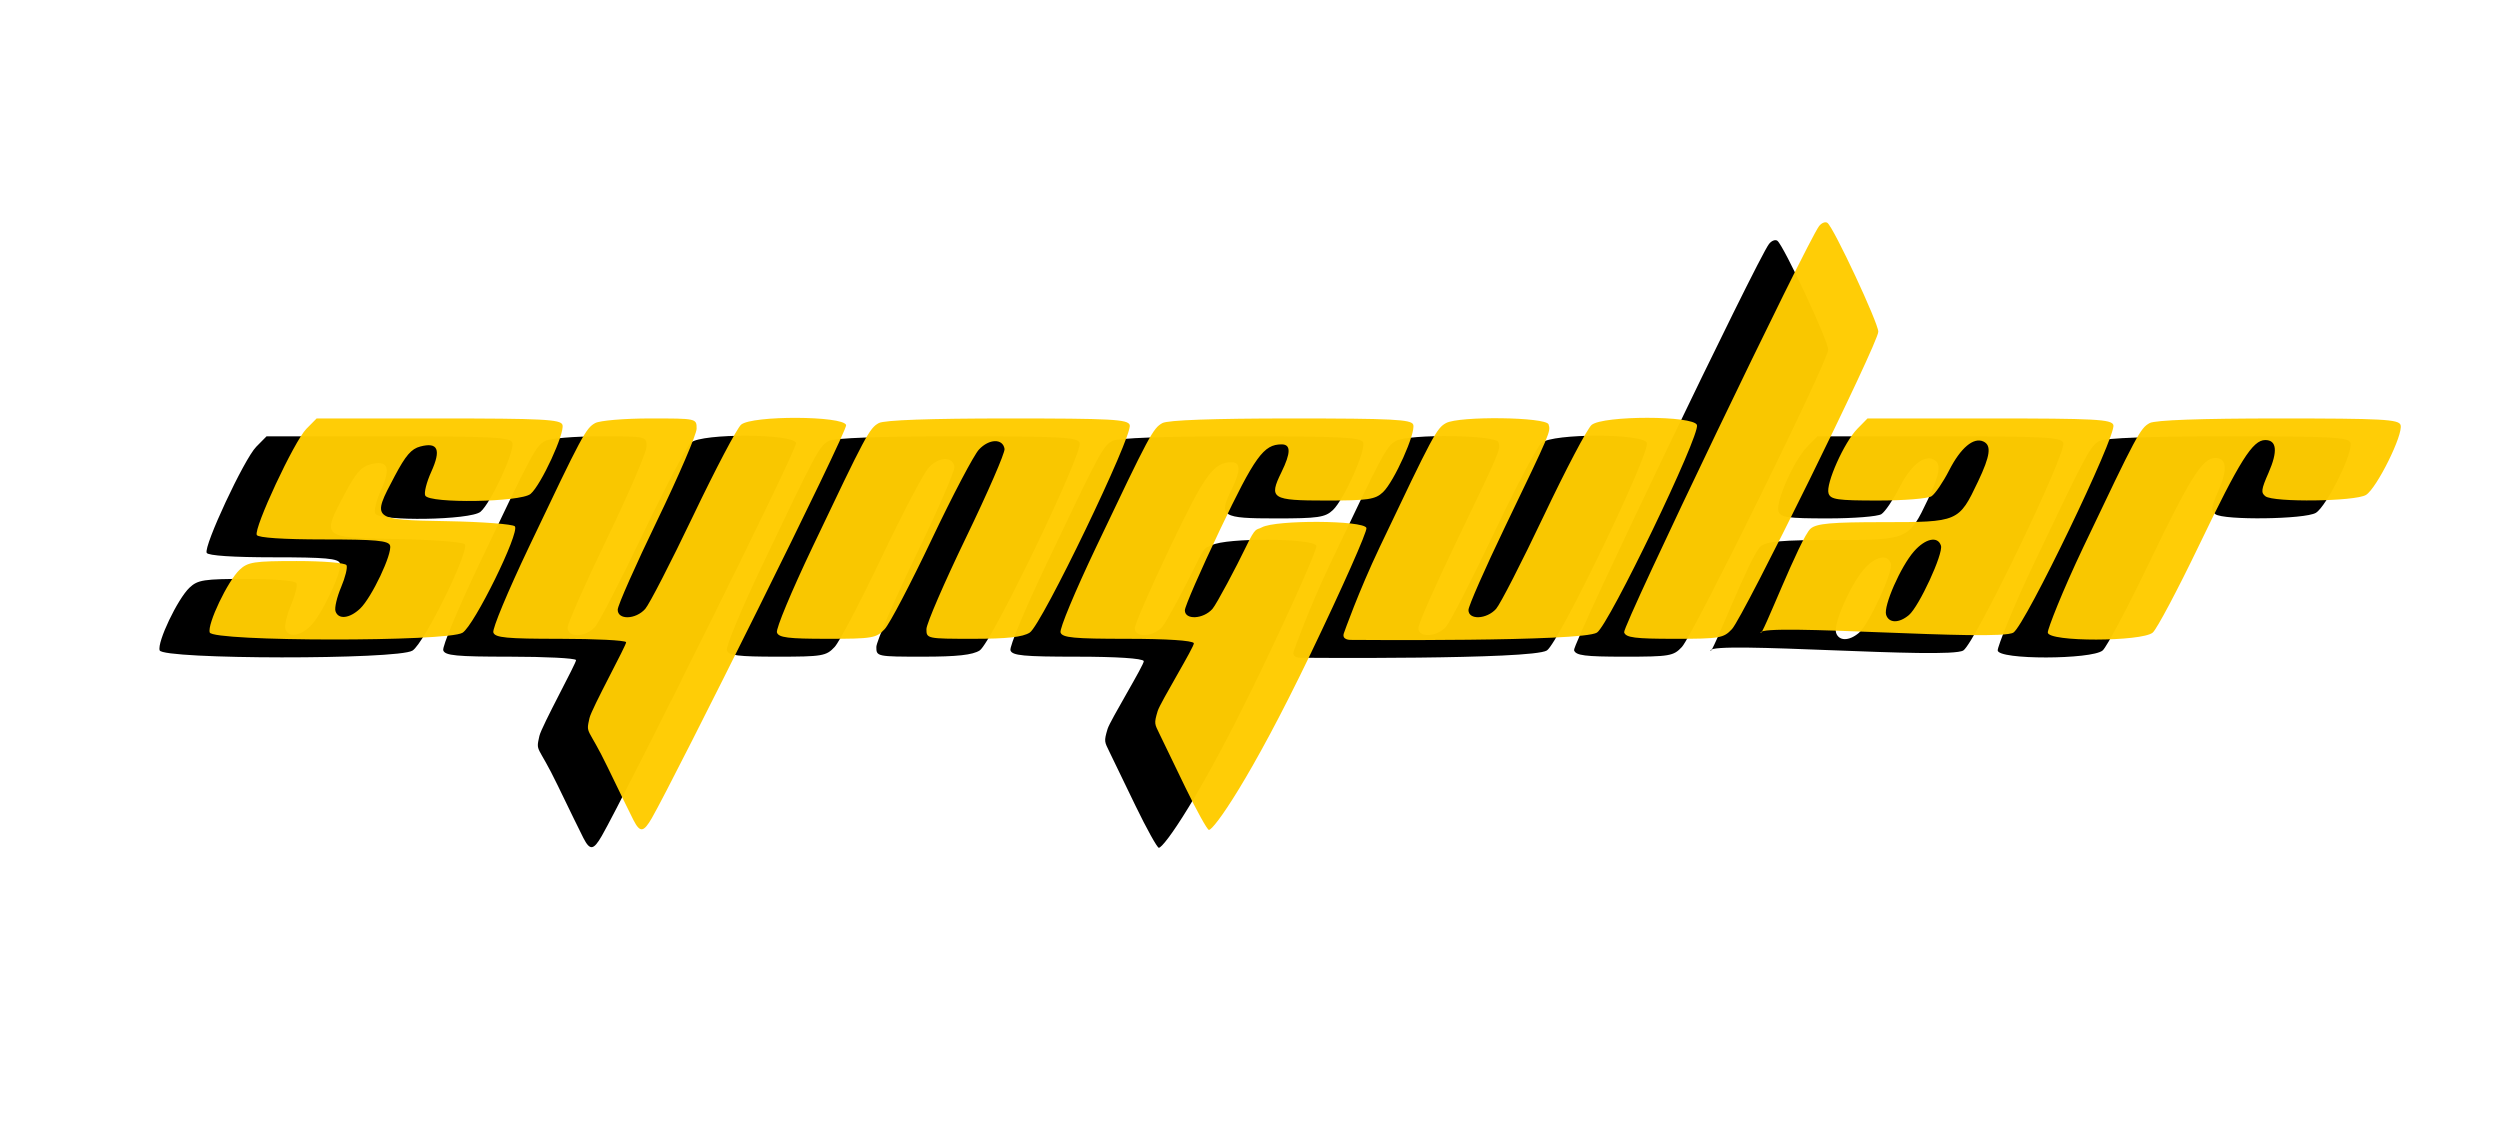 <?xml version="1.0" encoding="UTF-8" standalone="no"?>
<!-- Created with Inkscape (http://www.inkscape.org/) -->

<svg
   width="585.802mm"
   height="262.62mm"
   viewBox="0 0 585.802 262.62"
   version="1.1"
   id="svg1"
   xml:space="preserve"
   sodipodi:docname="syngular-logo.svg"
   inkscape:version="1.4.2 (ebf0e940, 2025-05-08)"
   xmlns:inkscape="http://www.inkscape.org/namespaces/inkscape"
   xmlns:sodipodi="http://sodipodi.sourceforge.net/DTD/sodipodi-0.dtd"
   xmlns:xlink="http://www.w3.org/1999/xlink"
   xmlns="http://www.w3.org/2000/svg"
   xmlns:svg="http://www.w3.org/2000/svg"><sodipodi:namedview
     id="namedview1"
     pagecolor="#ffffff"
     bordercolor="#000000"
     borderopacity="0.25"
     inkscape:showpageshadow="2"
     inkscape:pageopacity="0.0"
     inkscape:pagecheckerboard="0"
     inkscape:deskcolor="#d1d1d1"
     inkscape:document-units="mm"
     inkscape:zoom="0.24767266"
     inkscape:cx="1887.5721"
     inkscape:cy="434.04063"
     inkscape:window-width="2560"
     inkscape:window-height="1412"
     inkscape:window-x="1728"
     inkscape:window-y="28"
     inkscape:window-maximized="0"
     inkscape:current-layer="g2" /><defs
     id="defs1"><linearGradient
       id="linearGradient50"><stop
         style="stop-color:#0a0117;stop-opacity:0.564;"
         offset="0"
         id="stop50" /><stop
         style="stop-color:#0a0414;stop-opacity:0;"
         offset="1"
         id="stop51" /></linearGradient><linearGradient
       xlink:href="#linearGradient50"
       id="linearGradient51"
       x1="1904.308"
       y1="1446.825"
       x2="1898.75"
       y2="1112.218"
       gradientUnits="userSpaceOnUse"
       gradientTransform="translate(117.203,141.041)" /><filter
       inkscape:collect="always"
       style="color-interpolation-filters:sRGB"
       id="filter2"
       x="-0.071"
       y="-0.256"
       width="1.142"
       height="1.512"><feGaussianBlur
         inkscape:collect="always"
         stdDeviation="36.601"
         id="feGaussianBlur2" /></filter></defs><g
     id="g2"
     transform="matrix(0.689,0,0,0.689,-1842.782,-1029.898)"><g
       id="g47-3-4-9"
       style="opacity:1;fill:#000000;filter:url(#filter2)"
       transform="matrix(0.602,0,0,0.602,2423.084,2433.119)"><path
         style="fill:#000000"
         d="m 747.352,-1085.27 c -1.554,-3.021 -8.103,-16.425 -14.552,-29.787 -11.33,-23.474 -12.433,-18.385 -10.33,-27.867 1.197,-5.397 21.245,-41.877 20.71,-42.919 -0.535,-1.042 -17.375,-1.895 -37.422,-1.895 -30.211,0 -36.645,-0.615 -37.594,-3.591 -0.647,-2.028 8.096,-23.014 20.084,-48.208 30.26,-63.598 32.174,-67.178 37.464,-70.079 2.617,-1.435 16.579,-2.609 31.027,-2.609 26.267,0 26.27,7e-4 26.27,5.771 0,3.174 -10.024,26.515 -22.275,51.87 -12.251,25.354 -22.29,48.021 -22.309,50.37 -0.047,5.93 10.123,5.67 15.534,-0.397 2.29,-2.568 14.485,-26.255 27.099,-52.638 12.614,-26.383 24.805,-49.546 27.091,-51.472 6.229,-5.252 57.643,-5.057 59.327,0.224 1.012,3.175 -97.183,200.176 -109.746,222.007 -4.689,8.147 -6.69,8.382 -10.376,1.22 z m 311.858,-18.307 c -6.351,-13.089 -12.981,-26.803 -14.734,-30.474 -2.7,-5.657 -3.184,-5.64 -1.002,-12.901 1.416,-4.712 21.123,-36.981 20.43,-38.331 -0.77,-1.499 -15.457,-2.455 -37.71,-2.455 -30.211,0 -36.645,-0.615 -37.594,-3.591 -0.646,-2.028 8.096,-23.014 20.084,-48.208 30.26,-63.598 32.174,-67.178 37.464,-70.079 3.074,-1.685 28.796,-2.609 72.666,-2.609 57.393,0 68.083,0.547 69.035,3.533 1.504,4.716 -10.803,32.167 -17.089,38.119 -4.373,4.14 -8.361,4.726 -32.161,4.726 -30.762,0 -32.516,-1.111 -25.224,-15.985 5.378,-10.97 5.411,-15.747 0.11,-15.747 -10.16,0 -15.06,6.795 -34.884,48.372 -10.876,22.81 -19.774,43.226 -19.774,45.369 0,5.556 10.376,5.048 15.557,-0.761 2.284,-2.561 13.769,-24.248 18.846,-34.842 5.775,-12.05 5.771,-9.435 9.115,-11.269 7.865,-4.313 57.668,-4.015 59.06,0.354 0.576,1.807 -13.685,33.936 -31.692,71.397 -33.968,70.665 -54.538,99.182 -57.293,99.182 -0.914,0 -6.858,-10.71 -13.209,-23.799 z m -551.26,-87.736 c -1.482,-4.649 10.135,-29.038 16.869,-35.413 4.655,-4.407 8.177,-4.948 32.212,-4.948 15.164,0 27.516,1.033 28.196,2.357 0.666,1.296 -0.713,6.895 -3.064,12.441 -2.351,5.546 -3.783,11.625 -3.182,13.509 1.559,4.891 7.935,4.229 13.929,-1.446 6.504,-6.157 18.339,-31.134 16.897,-35.658 -0.874,-2.742 -8.212,-3.408 -37.536,-3.408 -22.727,0 -36.933,-0.943 -37.735,-2.504 -1.883,-3.668 21.164,-53.038 27.984,-59.945 l 5.823,-5.897 h 68.863 c 58.881,0 69.029,0.523 70.013,3.607 1.467,4.601 -12.133,34.064 -18.011,39.019 -5.592,4.714 -57.147,5.54 -59.503,0.954 -0.79,-1.539 0.725,-7.559 3.366,-13.379 5.73,-12.623 3.839,-16.995 -6.203,-14.341 -5.048,1.335 -8.205,4.995 -14.421,16.723 -13.131,24.776 -13.263,24.662 29.556,25.447 20.049,0.368 37.296,1.684 38.327,2.925 2.895,3.485 -22.897,55.94 -29.554,60.105 -8.294,5.19 -141.168,5.051 -142.826,-0.149 z m 320.431,-0.015 c -0.647,-2.028 8.096,-23.014 20.084,-48.208 30.26,-63.598 32.174,-67.178 37.464,-70.079 3.074,-1.685 28.796,-2.609 72.666,-2.609 58.937,0 68.065,0.491 69.094,3.716 1.856,5.822 -49.731,112.928 -56.477,117.257 -3.962,2.542 -12.796,3.514 -31.942,3.514 -26.104,0 -26.465,-0.075 -26.432,-5.492 0.019,-3.021 10.09,-26.303 22.381,-51.74 12.291,-25.436 22.077,-47.954 21.747,-50.039 -0.948,-5.992 -8.709,-5.805 -14.453,0.348 -2.887,3.093 -14.903,25.945 -26.702,50.781 -11.799,24.836 -23.741,47.629 -26.539,50.649 -4.743,5.121 -6.934,5.492 -32.417,5.492 -22.184,0 -27.545,-0.676 -28.475,-3.591 z m 320.436,0 c 0,0 8.096,-23.014 20.084,-48.208 30.26,-63.598 32.174,-67.178 37.464,-70.079 7.42,-4.069 56.6,-3.434 57.933,0.749 1.293,4.055 1.264,4.122 -24.599,57.889 -11.36,23.617 -20.655,44.761 -20.655,46.988 0,5.733 10.298,5.287 15.617,-0.676 2.317,-2.598 14.417,-26.206 26.889,-52.461 12.472,-26.255 24.64,-49.393 27.042,-51.417 6.412,-5.405 57.809,-5.375 59.534,0.035 1.856,5.822 -49.731,112.928 -56.477,117.257 -8.233,5.284 -139.245,4.13 -139.245,4.13 0,0 -5.448,0.138 -3.586,-4.207 z m 158.169,-0.066 c -1.059,-3.321 103.59,-221.157 110.153,-229.515 1.442,-1.837 3.56,-2.643 4.706,-1.79 3.554,2.644 28.727,56.503 28.727,61.464 0,6.379 -76.265,161.125 -82.658,168.006 -4.757,5.12 -6.954,5.492 -32.432,5.492 -22.408,0 -27.54,-0.659 -28.496,-3.657 z m 77.115,0.151 c 0,4.649 22.392,-53.82 28.263,-58.77 3.426,-2.888 11.819,-3.63 41.1,-3.63 42.354,0 42.591,-0.102 53.449,-22.942 6.93,-14.579 7.717,-20.448 3.03,-22.613 -5.549,-2.563 -12.839,3.566 -19.32,16.244 -3.459,6.766 -7.967,13.383 -10.018,14.704 -2.051,1.321 -15.682,2.402 -30.291,2.402 -22.914,0 -26.74,-0.558 -27.858,-4.066 -1.692,-5.307 8.828,-28.867 16.283,-36.467 l 5.733,-5.844 h 68.863 c 59.791,0 69.019,0.49 70.047,3.716 1.856,5.822 -49.731,112.928 -56.476,117.257 -8.122,5.212 -142.804,-5.543 -142.804,0.01 z m 83.764,-9.905 c 5.719,-4.821 19.531,-34.743 18.104,-39.219 -1.776,-5.572 -8.78,-4.096 -15.202,3.201 -7.531,8.558 -17.359,30.903 -15.776,35.867 1.532,4.805 7.274,4.872 12.874,0.151 z m 78.455,9.82 c 0,-2.16 8.096,-23.014 20.084,-48.208 30.26,-63.598 32.174,-67.178 37.464,-70.079 3.074,-1.685 28.796,-2.609 72.666,-2.609 58.806,0 68.067,0.496 69.088,3.7 1.668,5.232 -13.468,35.815 -19.56,39.521 -6.05,3.681 -52.17,4.289 -56.786,0.749 -2.633,-2.02 -2.396,-3.808 1.765,-13.302 5.307,-12.11 4.668,-18.462 -1.858,-18.462 -7.124,0 -14.273,11.361 -37.346,59.351 -12.145,25.259 -23.951,47.502 -26.236,49.429 -6.1,5.143 -59.283,5.402 -59.283,-0.088 z"
         id="path4-3-2-8-8-7"
         sodipodi:nodetypes="sssssssssssssssssssssssssssssssssssssssssssssssssssscsssssssssssssssssscssssssssssssssssssssssssssssssssssssscsssssssssssssssssssssss" /></g><g
       id="use2"
       style="opacity:0.973;fill:#ffcc00"
       transform="matrix(0.602,0,0,0.602,2440.117,2427.041)"><g
         id="g1"
         style="fill:#ffcc00"><path
           style="fill:#ffcc00"
           d="m 747.352,-1085.27 c -1.554,-3.021 -8.103,-16.425 -14.552,-29.787 -11.33,-23.474 -12.433,-18.385 -10.33,-27.867 1.197,-5.397 21.245,-41.877 20.71,-42.919 -0.535,-1.042 -17.375,-1.895 -37.422,-1.895 -30.211,0 -36.645,-0.615 -37.594,-3.591 -0.647,-2.028 8.096,-23.014 20.084,-48.208 30.26,-63.598 32.174,-67.178 37.464,-70.079 2.617,-1.435 16.579,-2.609 31.027,-2.609 26.267,0 26.27,7e-4 26.27,5.771 0,3.174 -10.024,26.515 -22.275,51.87 -12.251,25.354 -22.29,48.021 -22.309,50.37 -0.047,5.93 10.123,5.67 15.534,-0.397 2.29,-2.568 14.485,-26.255 27.099,-52.638 12.614,-26.383 24.805,-49.546 27.091,-51.472 6.229,-5.252 57.643,-5.057 59.327,0.224 1.012,3.175 -97.183,200.176 -109.746,222.007 -4.689,8.147 -6.69,8.382 -10.376,1.22 z m 311.858,-18.307 c -6.351,-13.089 -12.981,-26.803 -14.734,-30.474 -2.7,-5.657 -3.184,-5.64 -1.002,-12.901 1.416,-4.712 21.123,-36.981 20.43,-38.331 -0.77,-1.499 -15.457,-2.455 -37.71,-2.455 -30.211,0 -36.645,-0.615 -37.594,-3.591 -0.646,-2.028 8.096,-23.014 20.084,-48.208 30.26,-63.598 32.174,-67.178 37.464,-70.079 3.074,-1.685 28.796,-2.609 72.666,-2.609 57.393,0 68.083,0.547 69.035,3.533 1.504,4.716 -10.803,32.167 -17.089,38.119 -4.373,4.14 -8.361,4.726 -32.161,4.726 -30.762,0 -32.516,-1.111 -25.224,-15.985 5.378,-10.97 5.411,-15.747 0.11,-15.747 -10.16,0 -15.06,6.795 -34.884,48.372 -10.876,22.81 -19.774,43.226 -19.774,45.369 0,5.556 10.376,5.048 15.557,-0.761 2.284,-2.561 13.769,-24.248 18.846,-34.842 5.775,-12.05 5.771,-9.435 9.115,-11.269 7.865,-4.313 57.668,-4.015 59.06,0.354 0.576,1.807 -13.685,33.936 -31.692,71.397 -33.968,70.665 -54.538,99.182 -57.293,99.182 -0.914,0 -6.858,-10.71 -13.209,-23.799 z m -551.26,-87.736 c -1.482,-4.649 10.135,-29.038 16.869,-35.413 4.655,-4.407 8.177,-4.948 32.212,-4.948 15.164,0 27.516,1.033 28.196,2.357 0.666,1.296 -0.713,6.895 -3.064,12.441 -2.351,5.546 -3.783,11.625 -3.182,13.509 1.559,4.891 7.935,4.229 13.929,-1.446 6.504,-6.157 18.339,-31.134 16.897,-35.658 -0.874,-2.742 -8.212,-3.408 -37.536,-3.408 -22.727,0 -36.933,-0.943 -37.735,-2.504 -1.883,-3.668 21.164,-53.038 27.984,-59.945 l 5.823,-5.897 h 68.863 c 58.881,0 69.029,0.523 70.013,3.607 1.467,4.601 -12.133,34.064 -18.011,39.019 -5.592,4.714 -57.147,5.54 -59.503,0.954 -0.79,-1.539 0.725,-7.559 3.366,-13.379 5.73,-12.623 3.839,-16.995 -6.203,-14.341 -5.048,1.335 -8.205,4.995 -14.421,16.723 -13.131,24.776 -13.263,24.662 29.556,25.447 20.049,0.368 37.296,1.684 38.327,2.925 2.895,3.485 -22.897,55.94 -29.554,60.105 -8.294,5.19 -141.168,5.051 -142.826,-0.149 z m 320.431,-0.015 c -0.647,-2.028 8.096,-23.014 20.084,-48.208 30.26,-63.598 32.174,-67.178 37.464,-70.079 3.074,-1.685 28.796,-2.609 72.666,-2.609 58.937,0 68.065,0.491 69.094,3.716 1.856,5.822 -49.731,112.928 -56.477,117.257 -3.962,2.542 -12.796,3.514 -31.942,3.514 -26.104,0 -26.465,-0.075 -26.432,-5.492 0.019,-3.021 10.09,-26.303 22.381,-51.74 12.291,-25.436 22.077,-47.954 21.747,-50.039 -0.948,-5.992 -8.709,-5.805 -14.453,0.348 -2.887,3.093 -14.903,25.945 -26.702,50.781 -11.799,24.836 -23.741,47.629 -26.539,50.649 -4.743,5.121 -6.934,5.492 -32.417,5.492 -22.184,0 -27.545,-0.676 -28.475,-3.591 z m 320.436,0 c 0,0 8.096,-23.014 20.084,-48.208 30.26,-63.598 32.174,-67.178 37.464,-70.079 7.42,-4.069 56.6,-3.434 57.933,0.749 1.293,4.055 1.264,4.122 -24.599,57.889 -11.36,23.617 -20.655,44.761 -20.655,46.988 0,5.733 10.298,5.287 15.617,-0.676 2.317,-2.598 14.417,-26.206 26.889,-52.461 12.472,-26.255 24.64,-49.393 27.042,-51.417 6.412,-5.405 57.809,-5.375 59.534,0.035 1.856,5.822 -49.731,112.928 -56.477,117.257 -8.233,5.284 -139.245,4.13 -139.245,4.13 0,0 -5.448,0.138 -3.586,-4.207 z m 158.169,-0.066 c -1.059,-3.321 103.59,-221.157 110.153,-229.515 1.442,-1.837 3.56,-2.643 4.706,-1.79 3.554,2.644 28.727,56.503 28.727,61.464 0,6.379 -76.265,161.125 -82.658,168.006 -4.757,5.12 -6.954,5.492 -32.432,5.492 -22.408,0 -27.54,-0.659 -28.496,-3.657 z m 77.115,0.151 c 0,4.649 22.392,-53.82 28.263,-58.77 3.426,-2.888 11.819,-3.63 41.1,-3.63 42.354,0 42.591,-0.102 53.449,-22.942 6.93,-14.579 7.717,-20.448 3.03,-22.613 -5.549,-2.563 -12.839,3.566 -19.32,16.244 -3.459,6.766 -7.967,13.383 -10.018,14.704 -2.051,1.321 -15.682,2.402 -30.291,2.402 -22.914,0 -26.74,-0.558 -27.858,-4.066 -1.692,-5.307 8.828,-28.867 16.283,-36.467 l 5.733,-5.844 h 68.863 c 59.791,0 69.019,0.49 70.047,3.716 1.856,5.822 -49.731,112.928 -56.476,117.257 -8.122,5.212 -142.804,-5.543 -142.804,0.01 z m 83.764,-9.905 c 5.719,-4.821 19.531,-34.743 18.104,-39.219 -1.776,-5.572 -8.78,-4.096 -15.202,3.201 -7.531,8.558 -17.359,30.903 -15.776,35.867 1.532,4.805 7.274,4.872 12.874,0.151 z m 78.455,9.82 c 0,-2.16 8.096,-23.014 20.084,-48.208 30.26,-63.598 32.174,-67.178 37.464,-70.079 3.074,-1.685 28.796,-2.609 72.666,-2.609 58.806,0 68.067,0.496 69.088,3.7 1.668,5.232 -13.468,35.815 -19.56,39.521 -6.05,3.681 -52.17,4.289 -56.786,0.749 -2.633,-2.02 -2.396,-3.808 1.765,-13.302 5.307,-12.11 4.668,-18.462 -1.858,-18.462 -7.124,0 -14.273,11.361 -37.346,59.351 -12.145,25.259 -23.951,47.502 -26.236,49.429 -6.1,5.143 -59.283,5.402 -59.283,-0.088 z"
           id="path1"
           sodipodi:nodetypes="sssssssssssssssssssssssssssssssssssssssssssssssssssscsssssssssssssssssscssssssssssssssssssssssssssssssssssssscsssssssssssssssssssssss" /></g></g></g></svg>
